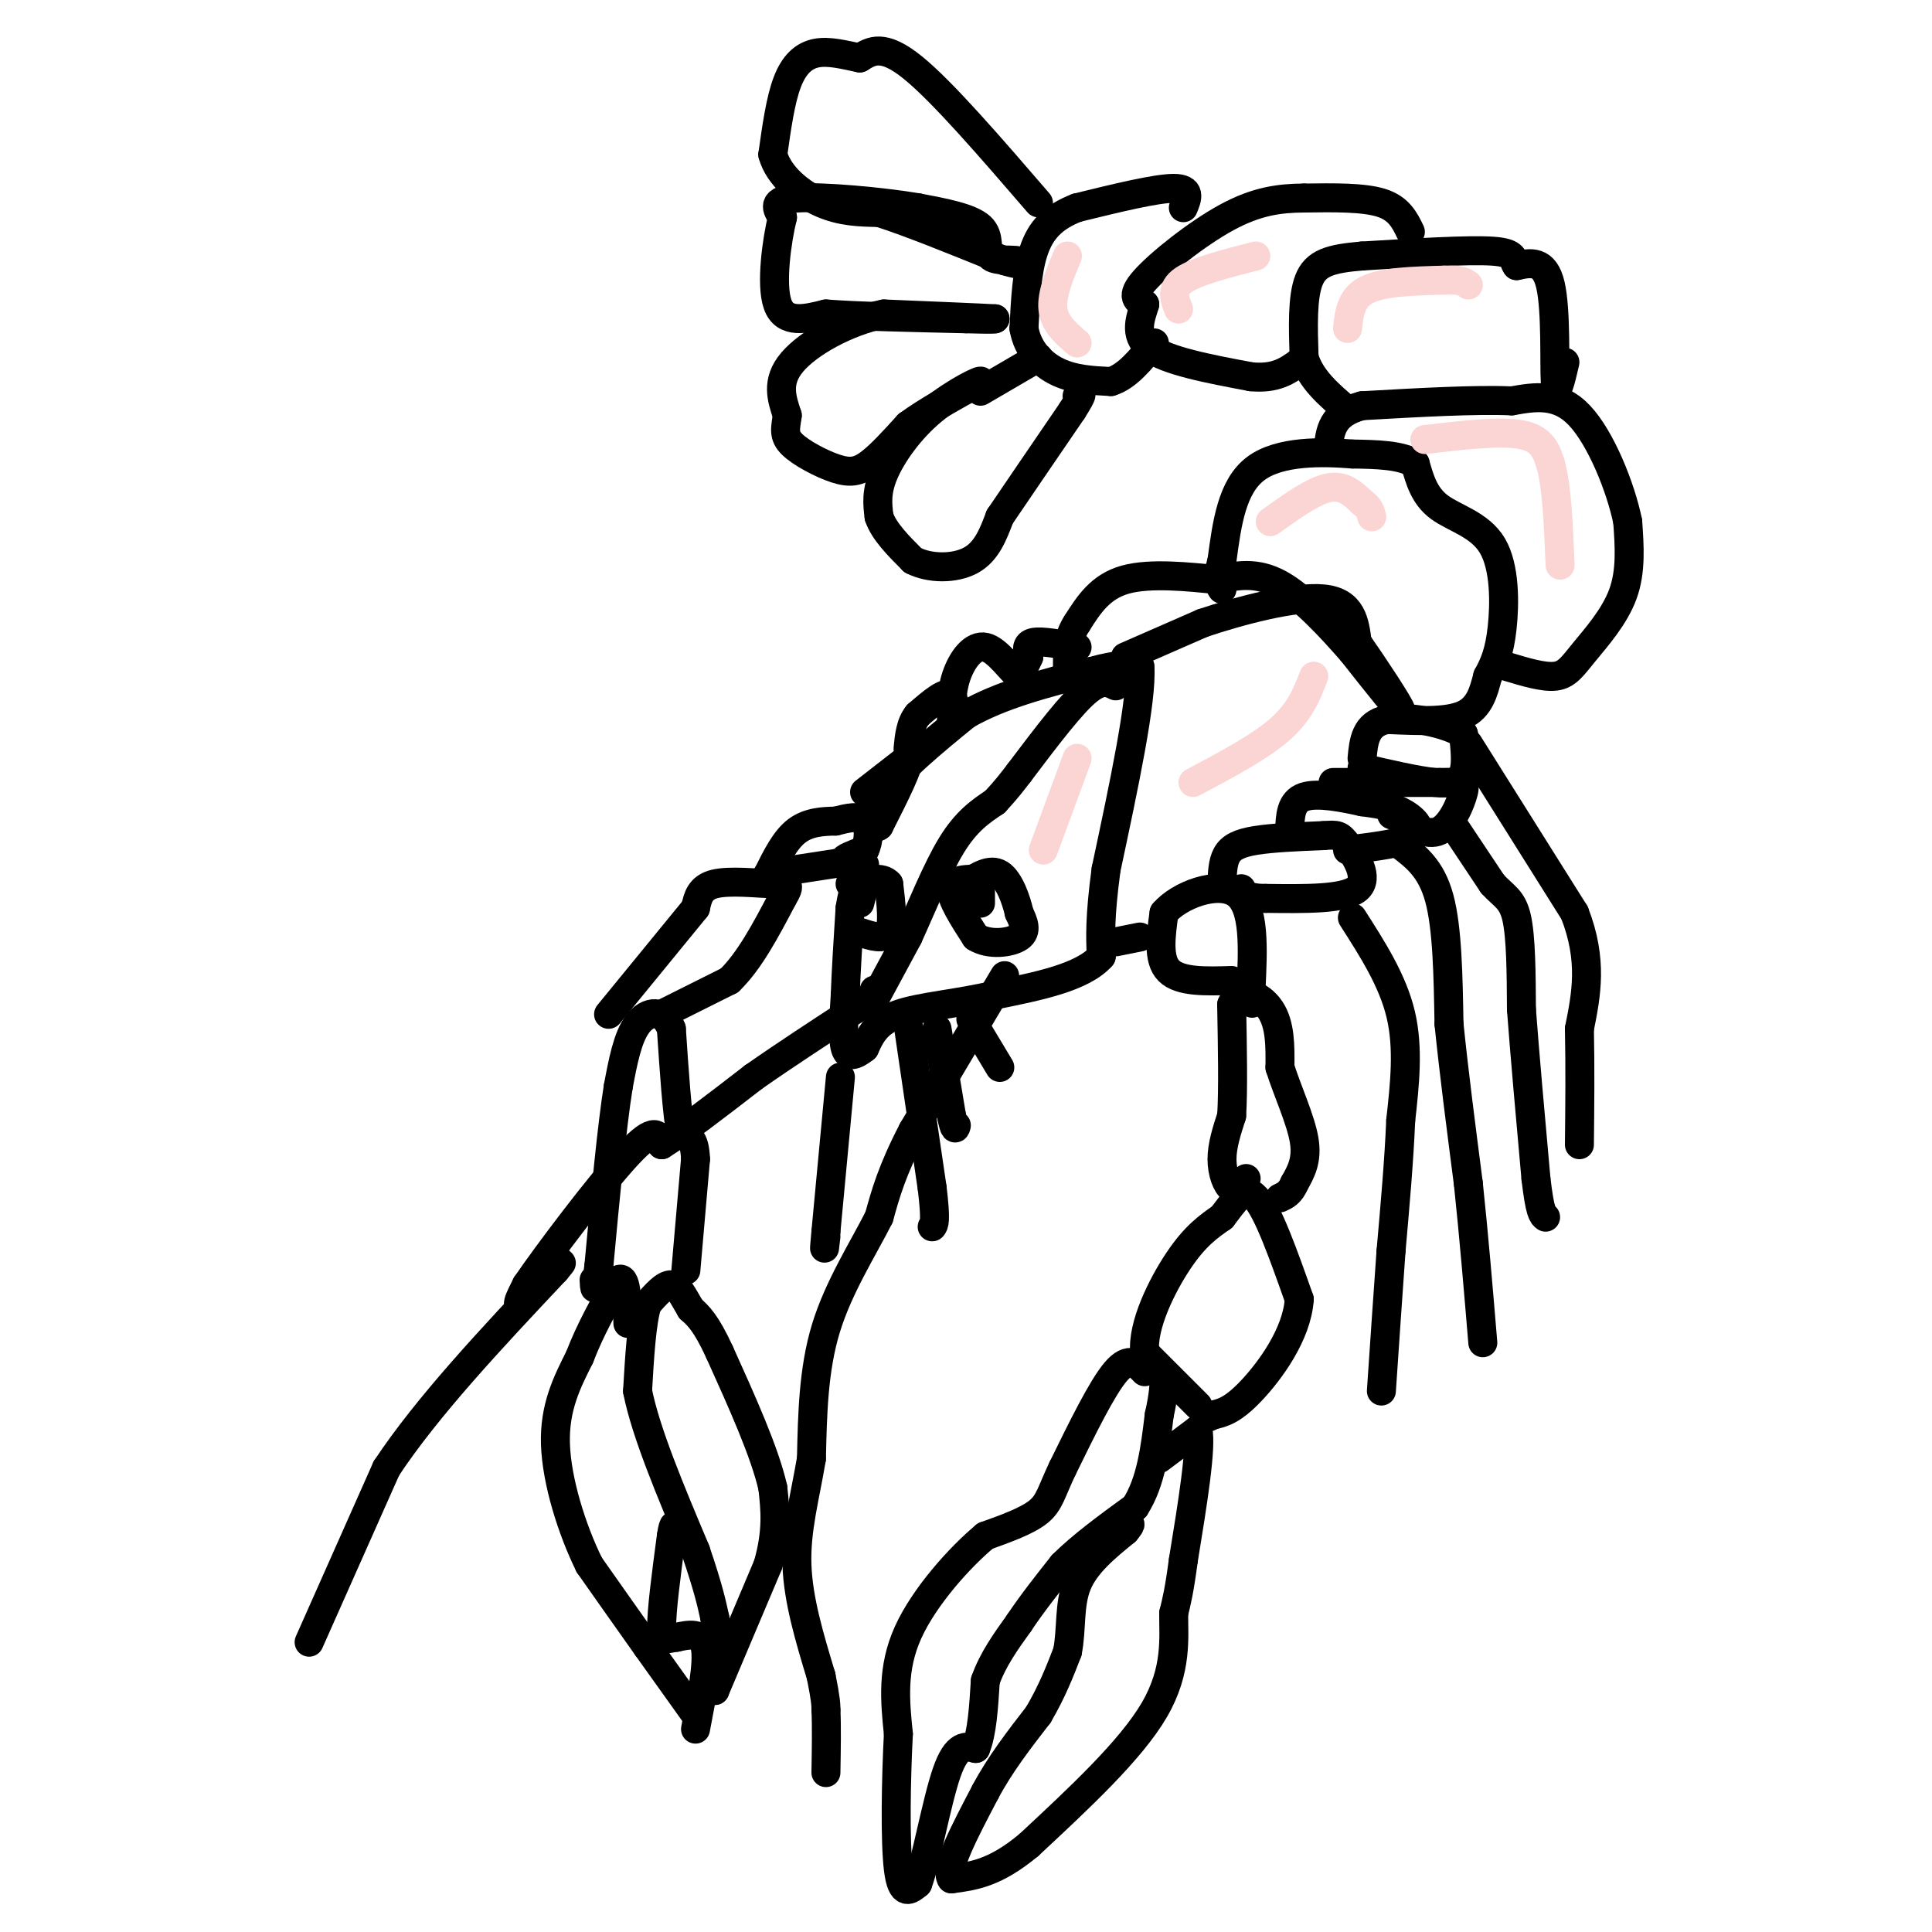 <svg viewBox='0 0 400 400' version='1.1' xmlns='http://www.w3.org/2000/svg' xmlns:xlink='http://www.w3.org/1999/xlink'><g fill='none' stroke='#000000' stroke-width='6' stroke-linecap='round' stroke-linejoin='round'><path d='M248,291c0.000,0.000 -11.000,-11.000 -11,-11'/><path d='M237,280c-0.556,-5.533 3.556,-13.867 7,-19c3.444,-5.133 6.222,-7.067 9,-9'/><path d='M253,252c2.556,-3.222 4.444,-6.778 7,-4c2.556,2.778 5.778,11.889 9,21'/><path d='M269,269c-0.467,7.267 -6.133,14.933 -10,19c-3.867,4.067 -5.933,4.533 -8,5'/><path d='M251,293c-1.500,0.833 -1.250,0.417 -1,0'/><path d='M258,244c-1.000,1.311 -2.000,2.622 -3,2c-1.000,-0.622 -2.000,-3.178 -2,-6c0.000,-2.822 1.000,-5.911 2,-9'/><path d='M255,231c0.333,-5.333 0.167,-14.167 0,-23'/><path d='M255,208c1.689,-3.889 5.911,-2.111 8,1c2.089,3.111 2.044,7.556 2,12'/><path d='M265,221c1.511,4.800 4.289,10.800 5,15c0.711,4.200 -0.644,6.600 -2,9'/><path d='M268,245c-0.833,2.000 -1.917,2.500 -3,3'/><path d='M237,284c-1.583,-1.667 -3.167,-3.333 -6,0c-2.833,3.333 -6.917,11.667 -11,20'/><path d='M220,304c-2.333,4.889 -2.667,7.111 -5,9c-2.333,1.889 -6.667,3.444 -11,5'/><path d='M204,318c-5.178,4.289 -12.622,12.511 -16,20c-3.378,7.489 -2.689,14.244 -2,21'/><path d='M186,359c-0.489,9.356 -0.711,22.244 0,28c0.711,5.756 2.356,4.378 4,3'/><path d='M190,390c1.689,-4.422 3.911,-16.978 6,-23c2.089,-6.022 4.044,-5.511 6,-5'/><path d='M202,362c1.333,-3.167 1.667,-8.583 2,-14'/><path d='M204,348c1.500,-4.333 4.250,-8.167 7,-12'/><path d='M211,336c2.667,-4.000 5.833,-8.000 9,-12'/><path d='M220,324c4.000,-4.000 9.500,-8.000 15,-12'/><path d='M235,312c3.333,-5.167 4.167,-12.083 5,-19'/><path d='M240,293c1.000,-4.500 1.000,-6.250 1,-8'/><path d='M240,302c0.000,0.000 8.000,-6.000 8,-6'/><path d='M248,296c0.833,3.500 -1.083,15.250 -3,27'/><path d='M245,323c-0.833,6.333 -1.417,8.667 -2,11'/><path d='M243,334c-0.044,4.911 0.844,11.689 -4,20c-4.844,8.311 -15.422,18.156 -26,28'/><path d='M213,382c-7.000,5.833 -11.500,6.417 -16,7'/><path d='M197,389c-1.500,-1.833 2.750,-9.917 7,-18'/><path d='M204,371c3.000,-5.667 7.000,-10.833 11,-16'/><path d='M215,355c2.833,-4.833 4.417,-8.917 6,-13'/><path d='M221,342c0.933,-4.644 0.267,-9.756 2,-14c1.733,-4.244 5.867,-7.622 10,-11'/><path d='M233,317c1.667,-2.000 0.833,-1.500 0,-1'/><path d='M148,350c0.000,0.000 11.000,-26.000 11,-26'/><path d='M159,324c2.000,-7.000 1.500,-11.500 1,-16'/><path d='M160,308c-1.667,-7.333 -6.333,-17.667 -11,-28'/><path d='M149,280c-2.833,-6.167 -4.417,-7.583 -6,-9'/><path d='M143,271c-1.600,-2.689 -2.600,-4.911 -4,-5c-1.400,-0.089 -3.200,1.956 -5,4'/><path d='M134,270c-1.167,3.667 -1.583,10.833 -2,18'/><path d='M132,288c1.667,8.500 6.833,20.750 12,33'/><path d='M144,321c2.667,7.833 3.333,10.917 4,14'/><path d='M148,335c0.667,4.833 0.333,9.917 0,15'/><path d='M144,358c1.333,-6.917 2.667,-13.833 2,-17c-0.667,-3.167 -3.333,-2.583 -6,-2'/><path d='M140,339c-1.689,0.089 -2.911,1.311 -3,-2c-0.089,-3.311 0.956,-11.156 2,-19'/><path d='M139,318c0.500,-3.333 0.750,-2.167 1,-1'/><path d='M144,355c0.000,0.000 -10.000,-14.000 -10,-14'/><path d='M134,341c-3.667,-5.167 -7.833,-11.083 -12,-17'/><path d='M122,324c-3.644,-7.400 -6.756,-17.400 -7,-25c-0.244,-7.600 2.378,-12.800 5,-18'/><path d='M120,281c2.167,-5.667 5.083,-10.833 8,-16'/><path d='M128,265c1.667,-1.167 1.833,3.917 2,9'/><path d='M142,263c0.000,0.000 2.000,-23.000 2,-23'/><path d='M144,240c-0.167,-4.667 -1.583,-4.833 -3,-5'/><path d='M141,235c-0.833,-4.500 -1.417,-13.250 -2,-22'/><path d='M139,213c-1.689,-4.222 -4.911,-3.778 -7,-1c-2.089,2.778 -3.044,7.889 -4,13'/><path d='M128,225c-1.333,8.333 -2.667,22.667 -4,37'/><path d='M124,262c-0.833,6.667 -0.917,4.833 -1,3'/><path d='M64,340c0.000,0.000 16.000,-36.000 16,-36'/><path d='M80,304c8.500,-12.833 21.750,-26.917 35,-41'/><path d='M115,263c4.111,-4.911 -3.111,3.311 -6,6c-2.889,2.689 -1.444,-0.156 0,-3'/><path d='M109,266c4.356,-6.378 15.244,-20.822 21,-27c5.756,-6.178 6.378,-4.089 7,-2'/><path d='M137,237c4.333,-2.667 11.667,-8.333 19,-14'/><path d='M156,223c6.667,-4.667 13.833,-9.333 21,-14'/><path d='M177,209c4.167,-3.000 4.083,-3.500 4,-4'/><path d='M208,202c0.000,0.000 -19.000,32.000 -19,32'/><path d='M189,234c-4.333,8.333 -5.667,13.167 -7,18'/><path d='M182,252c-3.400,6.711 -8.400,14.489 -11,23c-2.600,8.511 -2.800,17.756 -3,27'/><path d='M168,302c-1.356,8.067 -3.244,14.733 -3,22c0.244,7.267 2.622,15.133 5,23'/><path d='M170,347c1.000,5.000 1.000,6.000 1,7'/><path d='M171,354c0.167,3.333 0.083,8.167 0,13'/><path d='M137,210c0.000,0.000 14.000,-7.000 14,-7'/><path d='M151,203c4.167,-4.000 7.583,-10.500 11,-17'/><path d='M162,186c1.917,-3.250 1.208,-2.875 -2,-3c-3.208,-0.125 -8.917,-0.750 -12,0c-3.083,0.750 -3.542,2.875 -4,5'/><path d='M144,188c-3.667,4.500 -10.833,13.250 -18,22'/><path d='M165,180c0.000,0.000 13.000,-2.000 13,-2'/><path d='M178,178c1.178,-0.222 -2.378,0.222 -3,0c-0.622,-0.222 1.689,-1.111 4,-2'/><path d='M179,176c0.889,-1.644 1.111,-4.756 0,-6c-1.111,-1.244 -3.556,-0.622 -6,0'/><path d='M173,170c-2.444,0.044 -5.556,0.156 -8,2c-2.444,1.844 -4.222,5.422 -6,9'/><path d='M159,181c-1.000,1.500 -0.500,0.750 0,0'/><path d='M179,164c0.000,0.000 9.000,-7.000 9,-7'/><path d='M188,157c0.500,1.167 -2.750,7.583 -6,14'/><path d='M182,171c-1.467,1.333 -2.133,-2.333 1,-7c3.133,-4.667 10.067,-10.333 17,-16'/><path d='M200,148c7.167,-4.167 16.583,-6.583 26,-9'/><path d='M226,139c6.000,-1.667 8.000,-1.333 10,-1'/><path d='M236,138c0.500,6.833 -3.250,24.417 -7,42'/><path d='M229,180c-1.333,10.000 -1.167,14.000 -1,18'/><path d='M228,198c-3.833,4.333 -12.917,6.167 -22,8'/><path d='M206,206c-7.556,1.822 -15.444,2.378 -20,4c-4.556,1.622 -5.778,4.311 -7,7'/><path d='M179,217c-1.978,1.578 -3.422,2.022 -4,0c-0.578,-2.022 -0.289,-6.511 0,-11'/><path d='M175,206c0.167,-4.833 0.583,-11.417 1,-18'/><path d='M176,188c0.667,-4.500 1.833,-6.750 3,-9'/><path d='M178,193c2.500,0.833 5.000,1.667 6,0c1.000,-1.667 0.500,-5.833 0,-10'/><path d='M184,183c-1.333,-1.667 -4.667,-0.833 -8,0'/><path d='M203,182c-2.917,0.000 -5.833,0.000 -6,2c-0.167,2.000 2.417,6.000 5,10'/><path d='M202,194c2.778,1.778 7.222,1.222 9,0c1.778,-1.222 0.889,-3.111 0,-5'/><path d='M211,189c-0.578,-2.644 -2.022,-6.756 -4,-8c-1.978,-1.244 -4.489,0.378 -7,2'/><path d='M203,187c0.000,0.000 0.000,-3.000 0,-3'/><path d='M178,187c0.000,0.000 1.000,-4.000 1,-4'/><path d='M181,207c0.000,0.000 7.000,-13.000 7,-13'/><path d='M188,194c2.689,-5.844 5.911,-13.956 9,-19c3.089,-5.044 6.044,-7.022 9,-9'/><path d='M206,166c2.333,-2.500 3.667,-4.250 5,-6'/><path d='M211,160c3.356,-4.400 9.244,-12.400 13,-16c3.756,-3.600 5.378,-2.800 7,-2'/><path d='M233,136c0.000,0.000 16.000,-7.000 16,-7'/><path d='M249,129c7.733,-2.600 19.067,-5.600 25,-5c5.933,0.600 6.467,4.800 7,9'/><path d='M281,133c3.533,5.044 8.867,13.156 9,14c0.133,0.844 -4.933,-5.578 -10,-12'/><path d='M280,135c-4.311,-4.933 -10.089,-11.267 -15,-14c-4.911,-2.733 -8.956,-1.867 -13,-1'/><path d='M252,120c-5.800,-0.556 -13.800,-1.444 -19,0c-5.200,1.444 -7.600,5.222 -10,9'/><path d='M223,129c-2.000,3.000 -2.000,6.000 -2,9'/><path d='M223,134c-3.667,-0.667 -7.333,-1.333 -9,-1c-1.667,0.333 -1.333,1.667 -1,3'/><path d='M213,136c-0.500,1.167 -1.250,2.583 -2,4'/><path d='M211,140c-1.548,-0.976 -4.417,-5.417 -7,-6c-2.583,-0.583 -4.881,2.690 -6,6c-1.119,3.310 -1.060,6.655 -1,10'/><path d='M197,150c0.156,0.044 1.044,-4.844 0,-6c-1.044,-1.156 -4.022,1.422 -7,4'/><path d='M190,148c-1.500,1.833 -1.750,4.417 -2,7'/><path d='M288,149c5.833,0.250 11.667,0.500 15,-1c3.333,-1.500 4.167,-4.750 5,-8'/><path d='M308,140c1.415,-2.571 2.451,-4.998 3,-10c0.549,-5.002 0.609,-12.577 -2,-17c-2.609,-4.423 -7.888,-5.692 -11,-8c-3.112,-2.308 -4.056,-5.654 -5,-9'/><path d='M293,96c-3.000,-1.833 -8.000,-1.917 -13,-2'/><path d='M280,94c-6.156,-0.489 -15.044,-0.711 -20,3c-4.956,3.711 -5.978,11.356 -7,19'/><path d='M253,116c-1.167,4.167 -0.583,5.083 0,6'/><path d='M312,138c3.780,1.143 7.560,2.286 10,2c2.440,-0.286 3.542,-2.000 6,-5c2.458,-3.000 6.274,-7.286 8,-12c1.726,-4.714 1.363,-9.857 1,-15'/><path d='M337,108c-1.444,-7.089 -5.556,-17.311 -10,-22c-4.444,-4.689 -9.222,-3.844 -14,-3'/><path d='M313,83c-7.500,-0.333 -19.250,0.333 -31,1'/><path d='M282,84c-6.333,1.667 -6.667,5.333 -7,9'/><path d='M324,75c-0.889,3.822 -1.778,7.644 -2,4c-0.222,-3.644 0.222,-14.756 -1,-20c-1.222,-5.244 -4.111,-4.622 -7,-4'/><path d='M314,55c-1.000,-1.333 0.000,-2.667 -5,-3c-5.000,-0.333 -16.000,0.333 -27,1'/><path d='M282,53c-6.600,0.556 -9.600,1.444 -11,5c-1.400,3.556 -1.200,9.778 -1,16'/><path d='M270,74c1.333,4.500 5.167,7.750 9,11'/><path d='M292,48c-1.167,-2.417 -2.333,-4.833 -6,-6c-3.667,-1.167 -9.833,-1.083 -16,-1'/><path d='M270,41c-5.083,0.036 -9.792,0.625 -16,4c-6.208,3.375 -13.917,9.536 -17,13c-3.083,3.464 -1.542,4.232 0,5'/><path d='M237,63c-0.711,2.511 -2.489,6.289 1,9c3.489,2.711 12.244,4.356 21,6'/><path d='M259,78c5.167,0.500 7.583,-1.250 10,-3'/><path d='M245,43c0.833,-2.000 1.667,-4.000 -2,-4c-3.667,0.000 -11.833,2.000 -20,4'/><path d='M223,43c-5.022,1.911 -7.578,4.689 -9,9c-1.422,4.311 -1.711,10.156 -2,16'/><path d='M212,68c0.756,4.400 3.644,7.400 7,9c3.356,1.600 7.178,1.800 11,2'/><path d='M230,79c3.333,-1.000 6.167,-4.500 9,-8'/><path d='M215,42c-9.917,-11.500 -19.833,-23.000 -26,-28c-6.167,-5.000 -8.583,-3.500 -11,-2'/><path d='M178,12c-3.417,-0.714 -6.458,-1.500 -9,-1c-2.542,0.500 -4.583,2.286 -6,6c-1.417,3.714 -2.208,9.357 -3,15'/><path d='M160,32c1.222,4.467 5.778,8.133 10,10c4.222,1.867 8.111,1.933 12,2'/><path d='M182,44c6.333,2.000 16.167,6.000 26,10'/><path d='M208,54c5.075,1.525 4.762,0.337 3,0c-1.762,-0.337 -4.974,0.179 -6,-1c-1.026,-1.179 0.136,-4.051 -2,-6c-2.136,-1.949 -7.568,-2.974 -13,-4'/><path d='M190,43c-7.444,-1.244 -19.556,-2.356 -25,-2c-5.444,0.356 -4.222,2.178 -3,4'/><path d='M162,45c-1.133,4.533 -2.467,13.867 -1,18c1.467,4.133 5.733,3.067 10,2'/><path d='M171,65c6.500,0.500 17.750,0.750 29,1'/><path d='M200,66c5.833,0.167 5.917,0.083 6,0'/><path d='M206,66c-2.833,-0.167 -12.917,-0.583 -23,-1'/><path d='M183,65c-7.756,1.578 -15.644,6.022 -19,10c-3.356,3.978 -2.178,7.489 -1,11'/><path d='M163,86c-0.388,2.767 -0.856,4.185 1,6c1.856,1.815 6.038,4.027 9,5c2.962,0.973 4.703,0.707 7,-1c2.297,-1.707 5.148,-4.853 8,-8'/><path d='M188,88c3.833,-2.833 9.417,-5.917 15,-9'/><path d='M203,79c0.643,-0.702 -5.250,2.042 -10,6c-4.750,3.958 -8.357,9.131 -10,13c-1.643,3.869 -1.321,6.435 -1,9'/><path d='M182,107c1.000,3.000 4.000,6.000 7,9'/><path d='M189,116c3.489,1.800 8.711,1.800 12,0c3.289,-1.800 4.644,-5.400 6,-9'/><path d='M207,107c3.500,-5.167 9.250,-13.583 15,-22'/><path d='M222,85c2.667,-4.167 1.833,-3.583 1,-3'/><path d='M203,81c0.000,0.000 12.000,-7.000 12,-7'/><path d='M255,203c-5.333,0.167 -10.667,0.333 -13,-2c-2.333,-2.333 -1.667,-7.167 -1,-12'/><path d='M241,189c3.044,-3.644 11.156,-6.756 15,-4c3.844,2.756 3.422,11.378 3,20'/><path d='M259,205c0.500,3.667 0.250,2.833 0,2'/><path d='M231,195c0.000,0.000 5.000,-1.000 5,-1'/><path d='M253,183c0.067,-2.222 0.133,-4.444 1,-6c0.867,-1.556 2.533,-2.444 6,-3c3.467,-0.556 8.733,-0.778 14,-1'/><path d='M274,173c2.952,-0.214 3.333,-0.250 5,2c1.667,2.250 4.619,6.786 2,9c-2.619,2.214 -10.810,2.107 -19,2'/><path d='M262,186c-4.000,0.000 -4.500,-1.000 -5,-2'/><path d='M280,190c4.167,6.500 8.333,13.000 10,20c1.667,7.000 0.833,14.500 0,22'/><path d='M290,232c-0.333,8.167 -1.167,17.583 -2,27'/><path d='M288,259c-0.667,9.333 -1.333,19.167 -2,29'/><path d='M279,176c6.067,-0.756 12.133,-1.511 14,-3c1.867,-1.489 -0.467,-3.711 -3,-5c-2.533,-1.289 -5.267,-1.644 -8,-2'/><path d='M282,166c-3.778,-0.844 -9.222,-1.956 -12,-1c-2.778,0.956 -2.889,3.978 -3,7'/><path d='M267,172c-0.500,1.167 -0.250,0.583 0,0'/><path d='M276,162c0.000,0.000 22.000,0.000 22,0'/><path d='M298,162c4.726,-0.060 5.542,-0.208 5,2c-0.542,2.208 -2.440,6.774 -5,8c-2.560,1.226 -5.780,-0.887 -9,-3'/><path d='M289,169c-1.500,-0.500 -0.750,-0.250 0,0'/><path d='M282,159c5.667,1.311 11.333,2.622 15,3c3.667,0.378 5.333,-0.178 6,-2c0.667,-1.822 0.333,-4.911 0,-8'/><path d='M303,152c-3.333,-2.267 -11.667,-3.933 -16,-3c-4.333,0.933 -4.667,4.467 -5,8'/><path d='M304,154c0.000,0.000 22.000,35.000 22,35'/><path d='M326,189c3.833,9.833 2.417,16.917 1,24'/><path d='M327,213c0.167,8.000 0.083,16.000 0,24'/><path d='M301,171c0.000,0.000 8.000,12.000 8,12'/><path d='M309,183c2.311,2.578 4.089,3.022 5,7c0.911,3.978 0.956,11.489 1,19'/><path d='M315,209c0.667,9.000 1.833,22.000 3,35'/><path d='M318,244c0.833,7.167 1.417,7.583 2,8'/><path d='M290,175c3.167,2.417 6.333,4.833 8,11c1.667,6.167 1.833,16.083 2,26'/><path d='M300,212c1.000,9.833 2.500,21.417 4,33'/><path d='M304,245c1.167,11.000 2.083,22.000 3,33'/><path d='M174,223c0.000,0.000 -3.000,32.000 -3,32'/><path d='M171,255c-0.500,5.500 -0.250,3.250 0,1'/><path d='M188,212c0.000,0.000 5.000,34.000 5,34'/><path d='M193,246c0.833,7.000 0.417,7.500 0,8'/><path d='M194,213c0.000,0.000 3.000,18.000 3,18'/><path d='M197,231c0.667,3.333 0.833,2.667 1,2'/><path d='M201,211c0.000,0.000 6.000,10.000 6,10'/></g>
<g fill='none' stroke='#FBD4D4' stroke-width='6' stroke-linecap='round' stroke-linejoin='round'><path d='M223,71c-2.333,-2.000 -4.667,-4.000 -5,-7c-0.333,-3.000 1.333,-7.000 3,-11'/><path d='M244,64c-0.833,-2.083 -1.667,-4.167 1,-6c2.667,-1.833 8.833,-3.417 15,-5'/><path d='M279,68c0.333,-3.167 0.667,-6.333 4,-8c3.333,-1.667 9.667,-1.833 16,-2'/><path d='M299,58c3.500,-0.167 4.250,0.417 5,1'/><path d='M295,91c7.833,-0.917 15.667,-1.833 20,-1c4.333,0.833 5.167,3.417 6,6'/><path d='M321,96c1.333,4.500 1.667,12.750 2,21'/><path d='M263,108c4.417,-3.167 8.833,-6.333 12,-7c3.167,-0.667 5.083,1.167 7,3'/><path d='M282,104c1.500,1.000 1.750,2.000 2,3'/><path d='M247,162c6.917,-3.667 13.833,-7.333 18,-11c4.167,-3.667 5.583,-7.333 7,-11'/><path d='M216,176c0.000,0.000 7.000,-19.000 7,-19'/></g>
</svg>